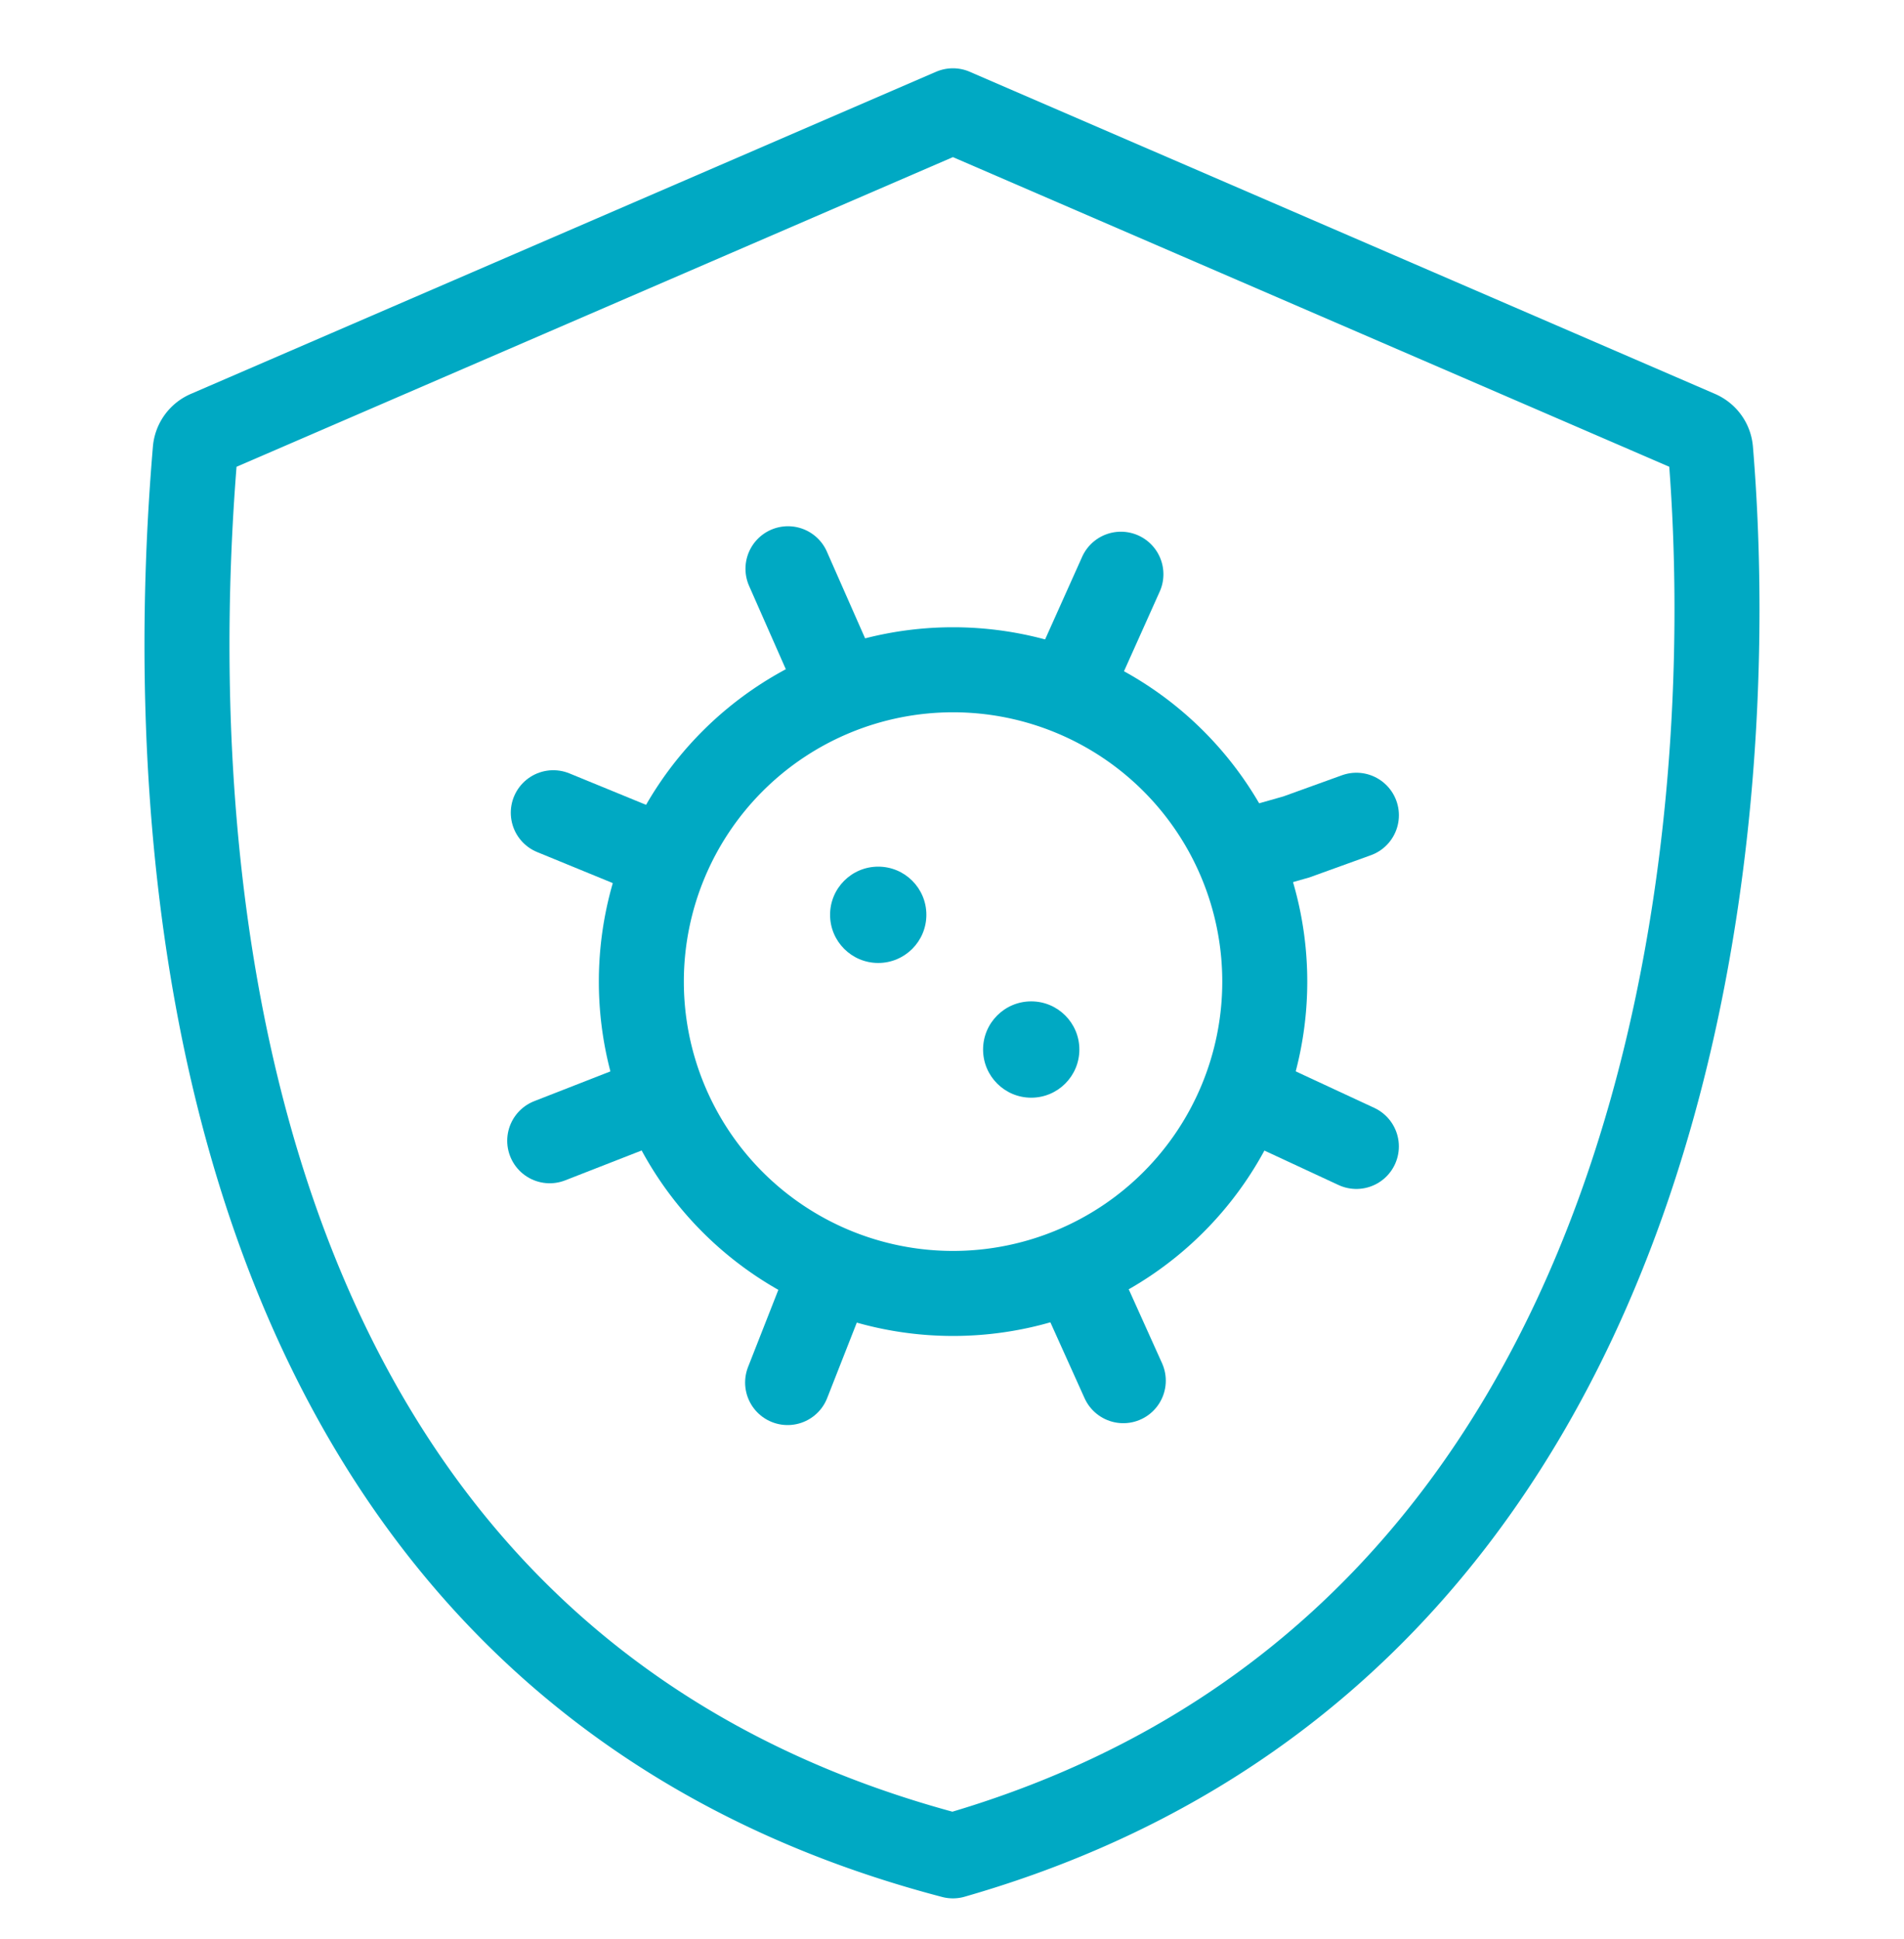 <svg width="56" height="57" fill="none" xmlns="http://www.w3.org/2000/svg"><path d="M28.027 3.258l21.913 9.468c.21.09.352.28.371.508.919 11.048-.772 35.167-22.284 41.329m0-51.305L6.115 12.726a.606.606 0 00-.372.507c-.94 11.054-.224 35.44 22.284 41.33m-3.334-34.401l-1.517-3.44m8.452 3.148l1.34-2.987" stroke="#00A9C3" stroke-width="2.5" stroke-linecap="round"/><path d="M36.656 25.024l1.471-.417 1.767-.638m-23.726 9.57l3.242-1.266m13.628 8.32l-1.41-3.128m-8.463 3.183l1.25-3.183" stroke="#00A9C3" stroke-width="2.5" stroke-linecap="round"/><circle cx="25.83" cy="26.896" fill="#00A9C3" r="1.416"/><circle cx="30.33" cy="30.857" fill="#00A9C3" r="1.416"/><path d="M39.893 33.706l-3.143-1.46m-17.338-7.064l-3.139-1.287" stroke="#00A9C3" stroke-width="2.5" stroke-linecap="round"/><path d="M37.199 28.86a9.168 9.168 0 11-18.336 0 9.168 9.168 0 0118.336 0z" stroke="#00A9C3" stroke-width="2.5"/></svg>